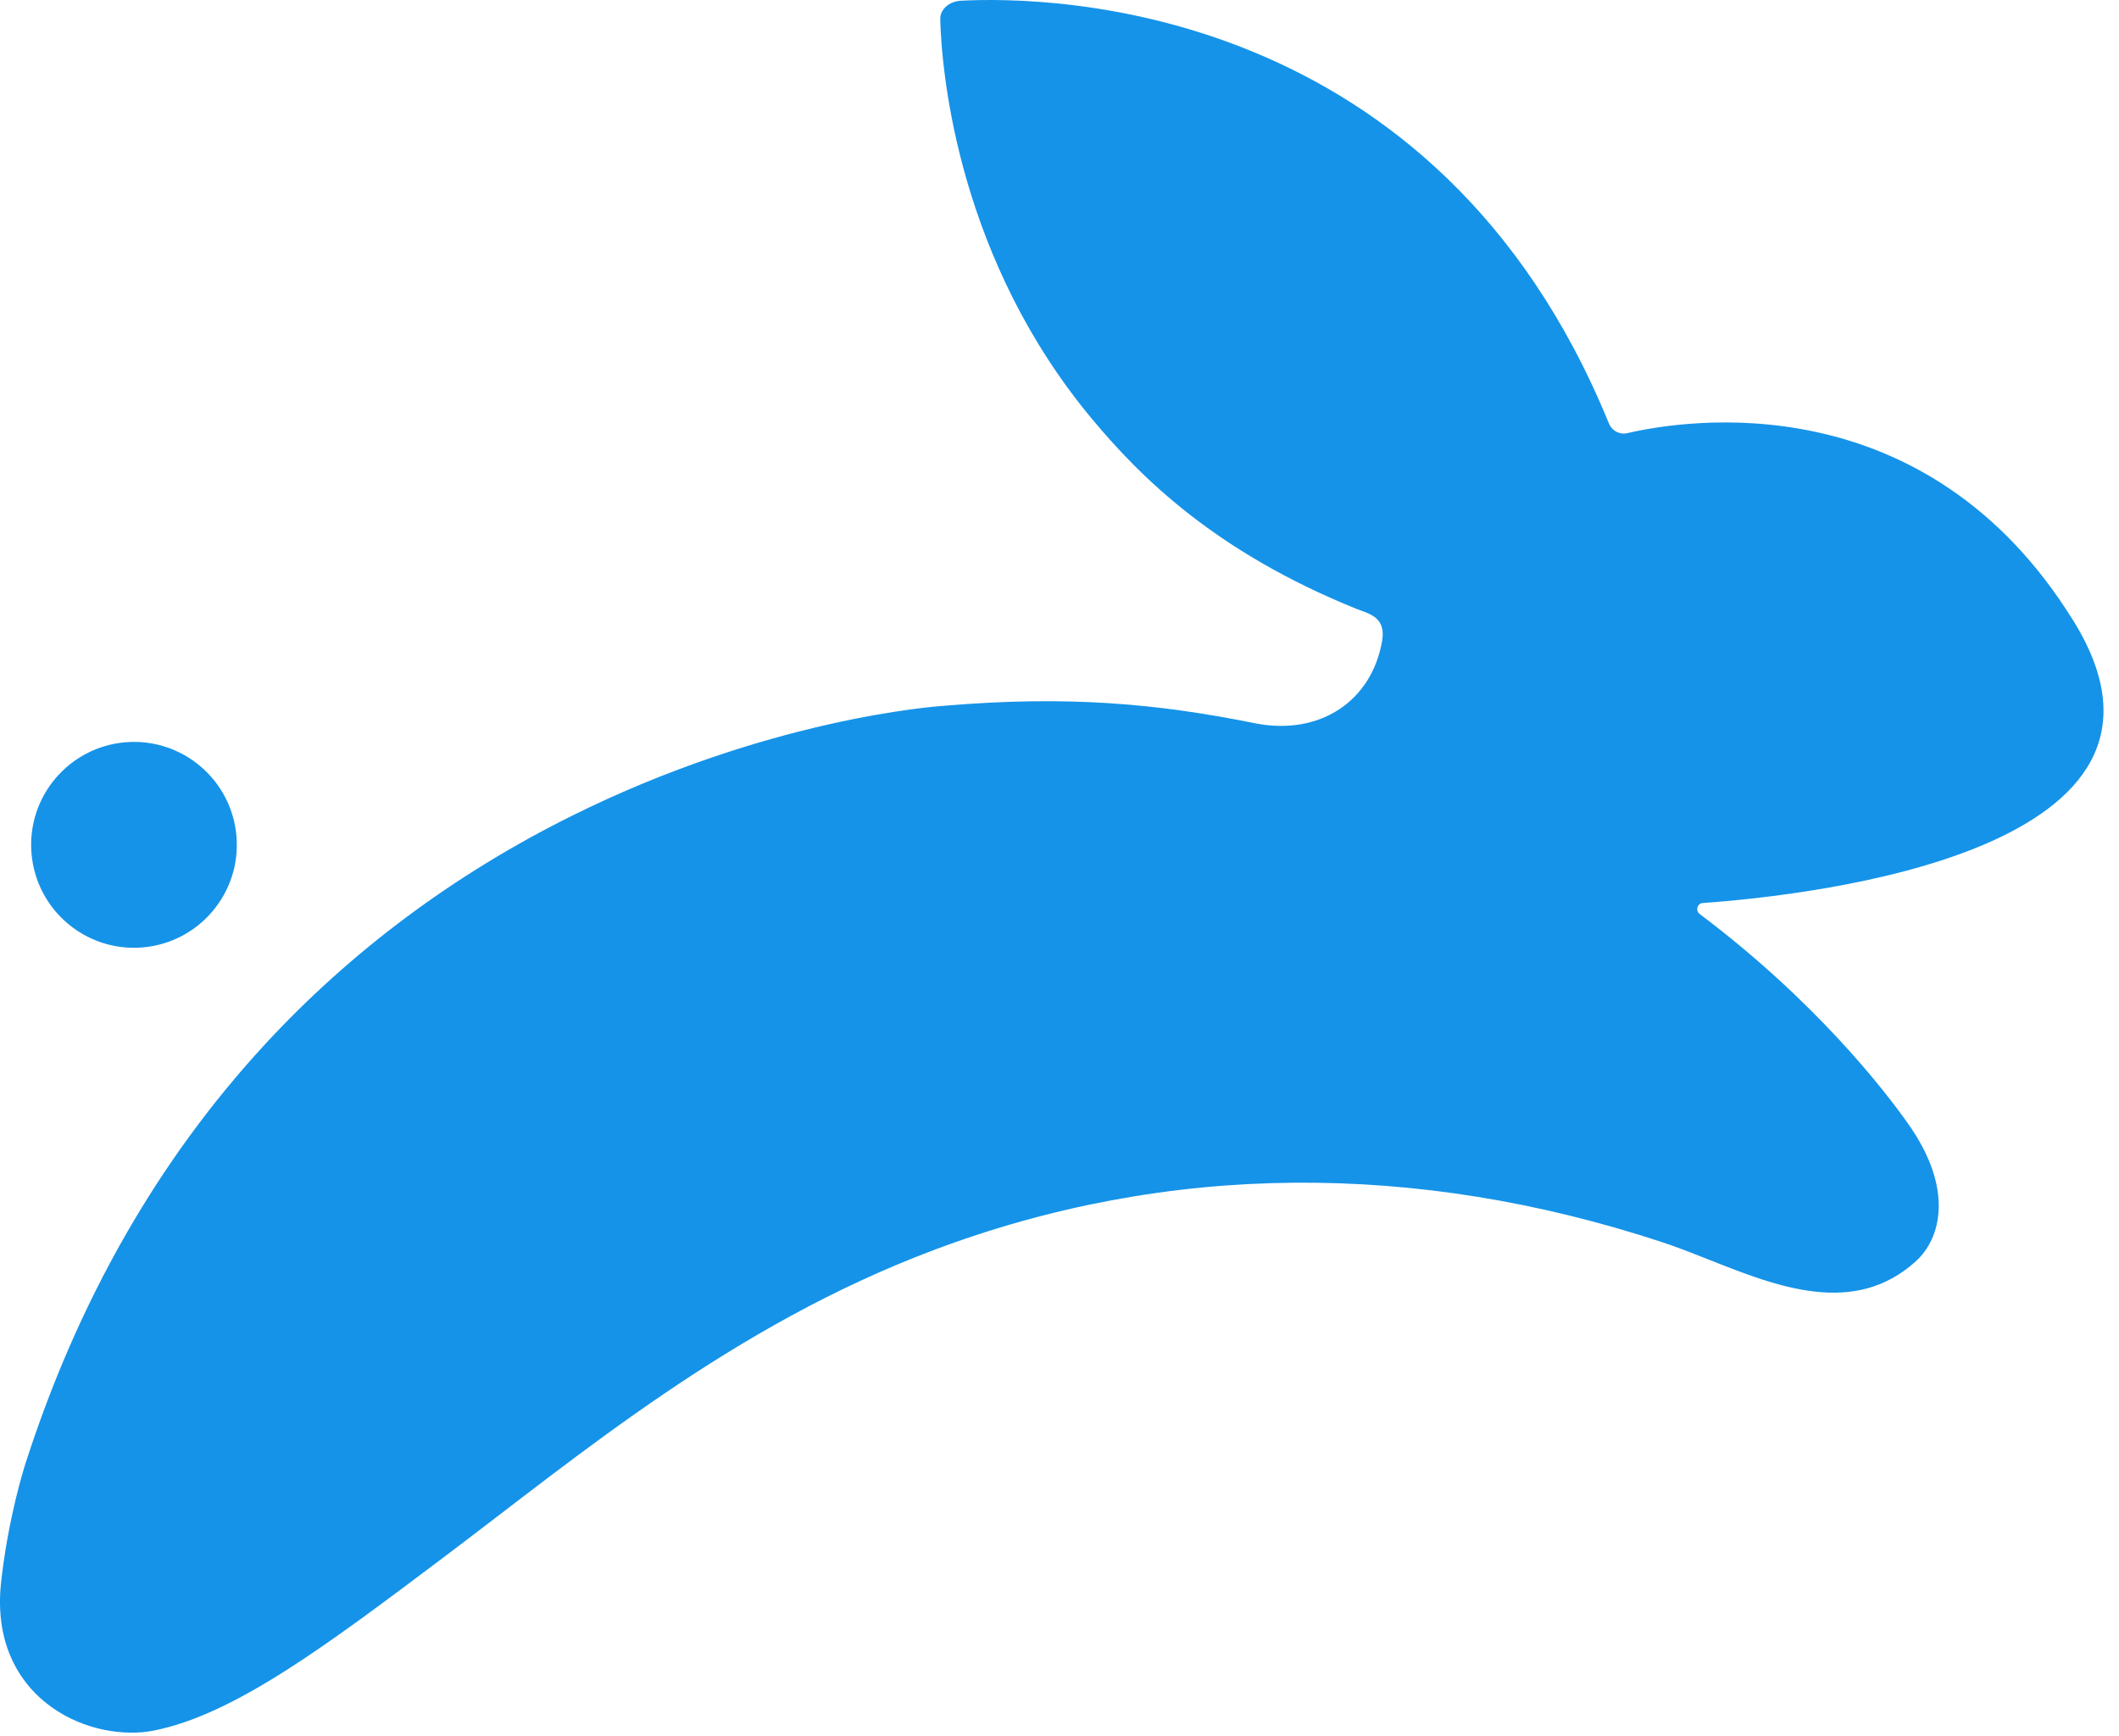<?xml version="1.0" encoding="utf-8"?>
<svg xmlns="http://www.w3.org/2000/svg" fill="none" height="100%" overflow="visible" preserveAspectRatio="none" style="display: block;" viewBox="0 0 105 86" width="100%">
<path d="M102.753 30.782C95.409 18.89 83.521 20.791 80.632 21.463C80.253 21.552 79.872 21.341 79.725 20.983C71.19 0.076 52.044 -0.196 47.61 0.036C47.079 0.063 46.575 0.43 46.59 0.962C46.669 3.841 47.564 12.949 54.16 20.818C56.527 23.642 60.2 27.331 67.196 30.161C67.804 30.406 68.695 30.547 68.485 31.763C67.966 34.746 65.407 36.445 62.249 35.849C57.385 34.862 52.92 34.455 46.874 34.963H46.868C46.334 34.999 38.046 35.592 28.302 40.44C22.509 43.322 17.409 47.117 13.153 51.72C7.833 57.472 3.824 64.498 1.234 72.603C1.201 72.707 0.407 75.204 0.055 78.386C-0.271 81.357 0.907 83.132 1.955 84.098C3.469 85.495 5.494 85.959 7.03 85.831C7.222 85.816 7.406 85.788 7.583 85.755C11.604 84.972 16.191 81.522 21.999 77.151C28.689 72.118 36.26 65.709 46.239 61.949C57.858 57.57 70.183 57.536 82.357 61.546C83.115 61.797 83.884 62.099 84.7 62.423C88.062 63.756 91.873 65.262 94.932 62.496C96.181 61.369 96.832 58.908 94.557 55.687C93.393 54.04 90.001 49.636 84.226 45.29C84 45.122 84.098 44.761 84.379 44.743C89.851 44.352 109.767 42.136 102.753 30.779V30.782ZM11.717 41.436C11.953 44.242 9.867 46.708 7.064 46.943C4.26 47.179 1.796 45.091 1.561 42.285C1.326 39.48 3.411 37.014 6.215 36.778C9.018 36.543 11.482 38.63 11.717 41.436Z" fill="#1593E8" id="Vector"/>
</svg>